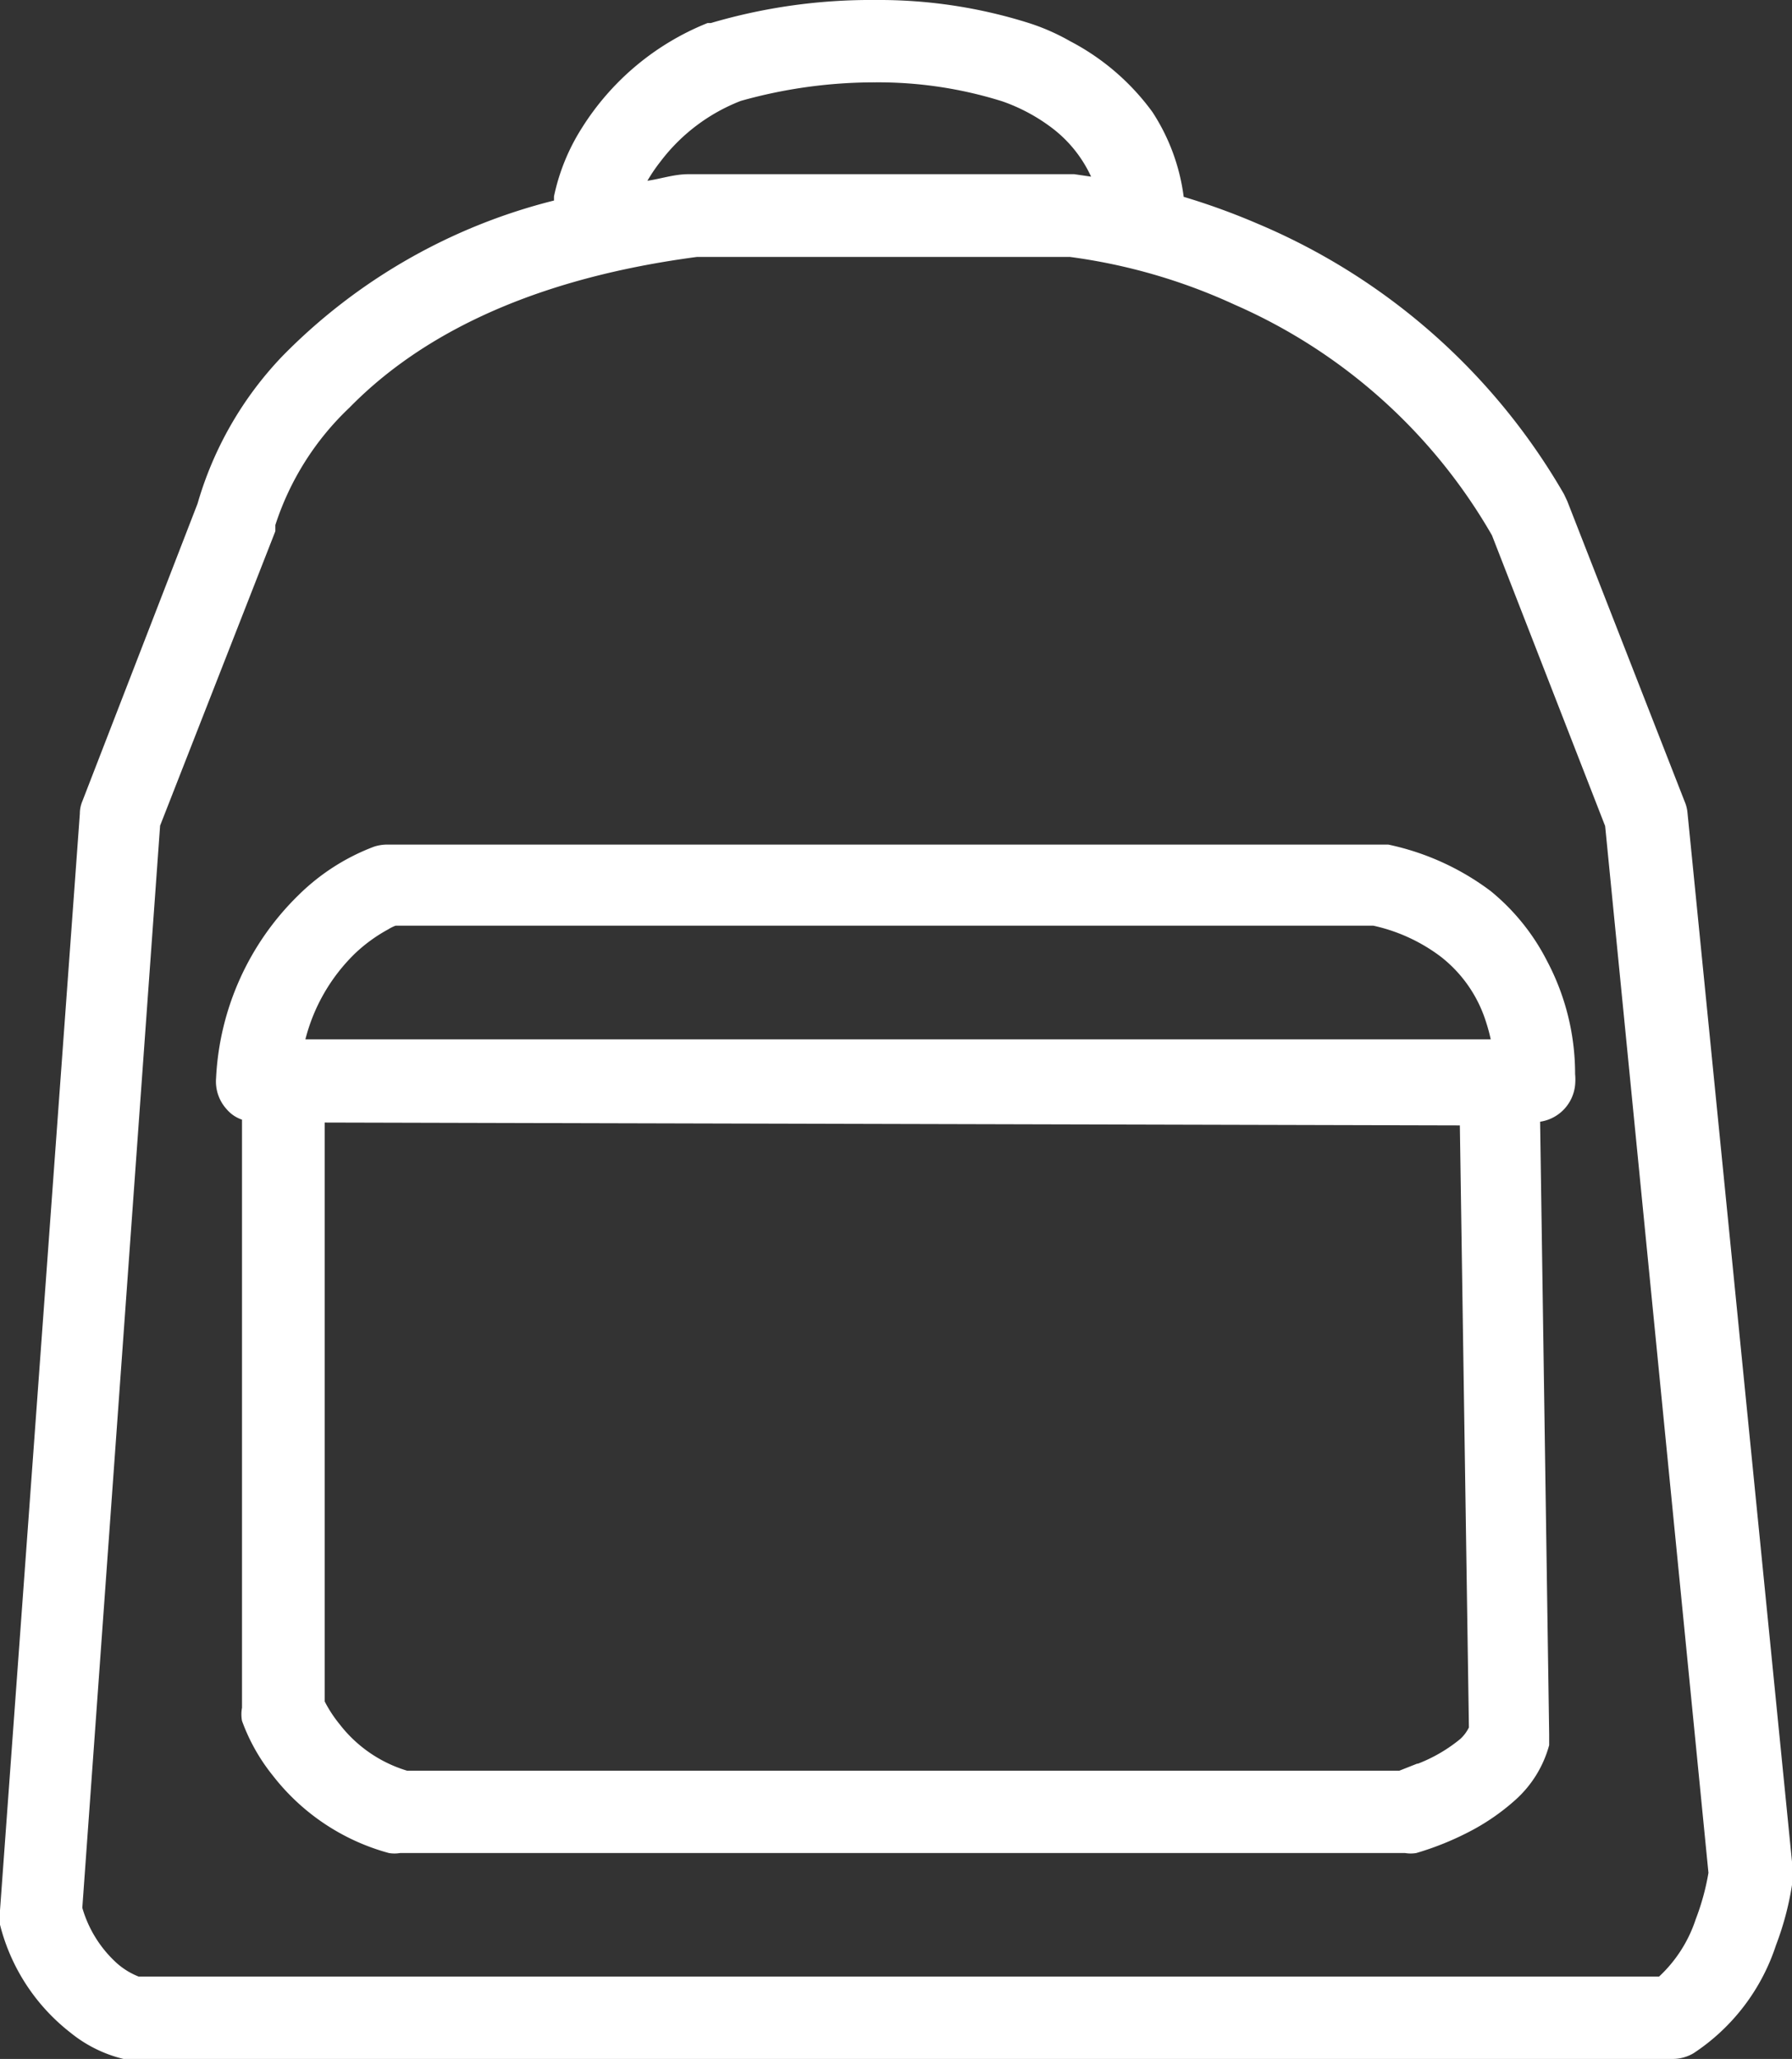 <svg xmlns="http://www.w3.org/2000/svg" viewBox="0 0 43.54 50"><rect x="0" y="0" width="43.54" height="50" fill="#333333" stroke="none"/><defs><style>.cls-1{fill:#fff;}</style></defs><title>header-icon-bag</title><g id="レイヤー_2" data-name="レイヤー 2"><g id="レイヤー_3" data-name="レイヤー 3"><path class="cls-1" d="M41,19.73a.9.9,0,0,0-.07-.27l-2.85-7.29L38,12a15.56,15.56,0,0,0-7.45-6.57,16.61,16.61,0,0,0-1.79-.65A4.9,4.9,0,0,0,28,2.72,5.78,5.78,0,0,0,26,1,5.22,5.22,0,0,0,25,.56h0A12.1,12.1,0,0,0,21.27,0a13.75,13.75,0,0,0-4,.56l-.08,0a6.42,6.42,0,0,0-3.06,2.56,5,5,0,0,0-.67,1.65s0,.07,0,.1a14,14,0,0,0-6.6,3.78A8.64,8.64,0,0,0,4.8,12.23L2,19.46a.77.77,0,0,0-.06.3L0,46.39a1,1,0,0,0,0,.35,4.81,4.81,0,0,0,1.71,2.62A3.25,3.25,0,0,0,3,50l.2,0H40.64a1,1,0,0,0,.51-.14,5,5,0,0,0,2-2.62,7.23,7.23,0,0,0,.41-1.6v-.23ZM16.05,3.92A4.48,4.48,0,0,1,18,2.45,12,12,0,0,1,21.27,2a10.06,10.06,0,0,1,3.08.46h0a4.38,4.38,0,0,1,1.16.61,3.12,3.12,0,0,1,1,1.22l-.41-.06H16.73c-.35,0-.66.11-1,.16A4.07,4.07,0,0,1,16.05,3.92ZM40.31,48H3.37a1.78,1.78,0,0,1-.6-.39A2.9,2.9,0,0,1,2,46.33L3.89,20.05l2.8-7.15,0-.15h0A6.81,6.81,0,0,1,8.49,9.9c1.41-1.44,3.9-3.06,8.44-3.66H26A13.92,13.92,0,0,1,30,7.4,13.4,13.4,0,0,1,36.25,13L39,20.06l2.51,25.42a5.85,5.85,0,0,1-.31,1.13A3.31,3.31,0,0,1,40.31,48Z"/><path class="cls-1" d="M36.22,21.64a6.3,6.3,0,0,0-2.49-1.13l-.23,0H9.4a1.06,1.06,0,0,0-.31.05,5.24,5.24,0,0,0-1.84,1.18,6.66,6.66,0,0,0-2,4.44,1,1,0,0,0,.26.76.84.84,0,0,0,.37.25V41.47a.89.89,0,0,0,0,.32,4.62,4.62,0,0,0,.75,1.33A5.34,5.34,0,0,0,9.45,45a.84.84,0,0,0,.27,0H34.14a.84.84,0,0,0,.27,0,7.18,7.18,0,0,0,1.35-.55,5.36,5.36,0,0,0,1.07-.75,2.75,2.75,0,0,0,.81-1.32l0-.26-.22-14.88a1,1,0,0,0,.85-.89,1.43,1.43,0,0,0,0-.27,5.85,5.85,0,0,0-.68-2.74A5.29,5.29,0,0,0,36.22,21.64Zm-26.79.93a1,1,0,0,1,.18-.09H33.37a4.22,4.22,0,0,1,1.62.74A3.23,3.23,0,0,1,36.1,24.8a4.16,4.16,0,0,1,.12.44H7.42a4.43,4.43,0,0,1,1.2-2.08A3.81,3.81,0,0,1,9.43,22.57Zm25,20.26L34,43H9.89a3.26,3.26,0,0,1-1.64-1.13,3.13,3.13,0,0,1-.36-.55l0-.06v-14l27.58.07.22,14.62a.94.94,0,0,1-.21.28A3.74,3.74,0,0,1,34.45,42.83Z"/></g></g></svg>